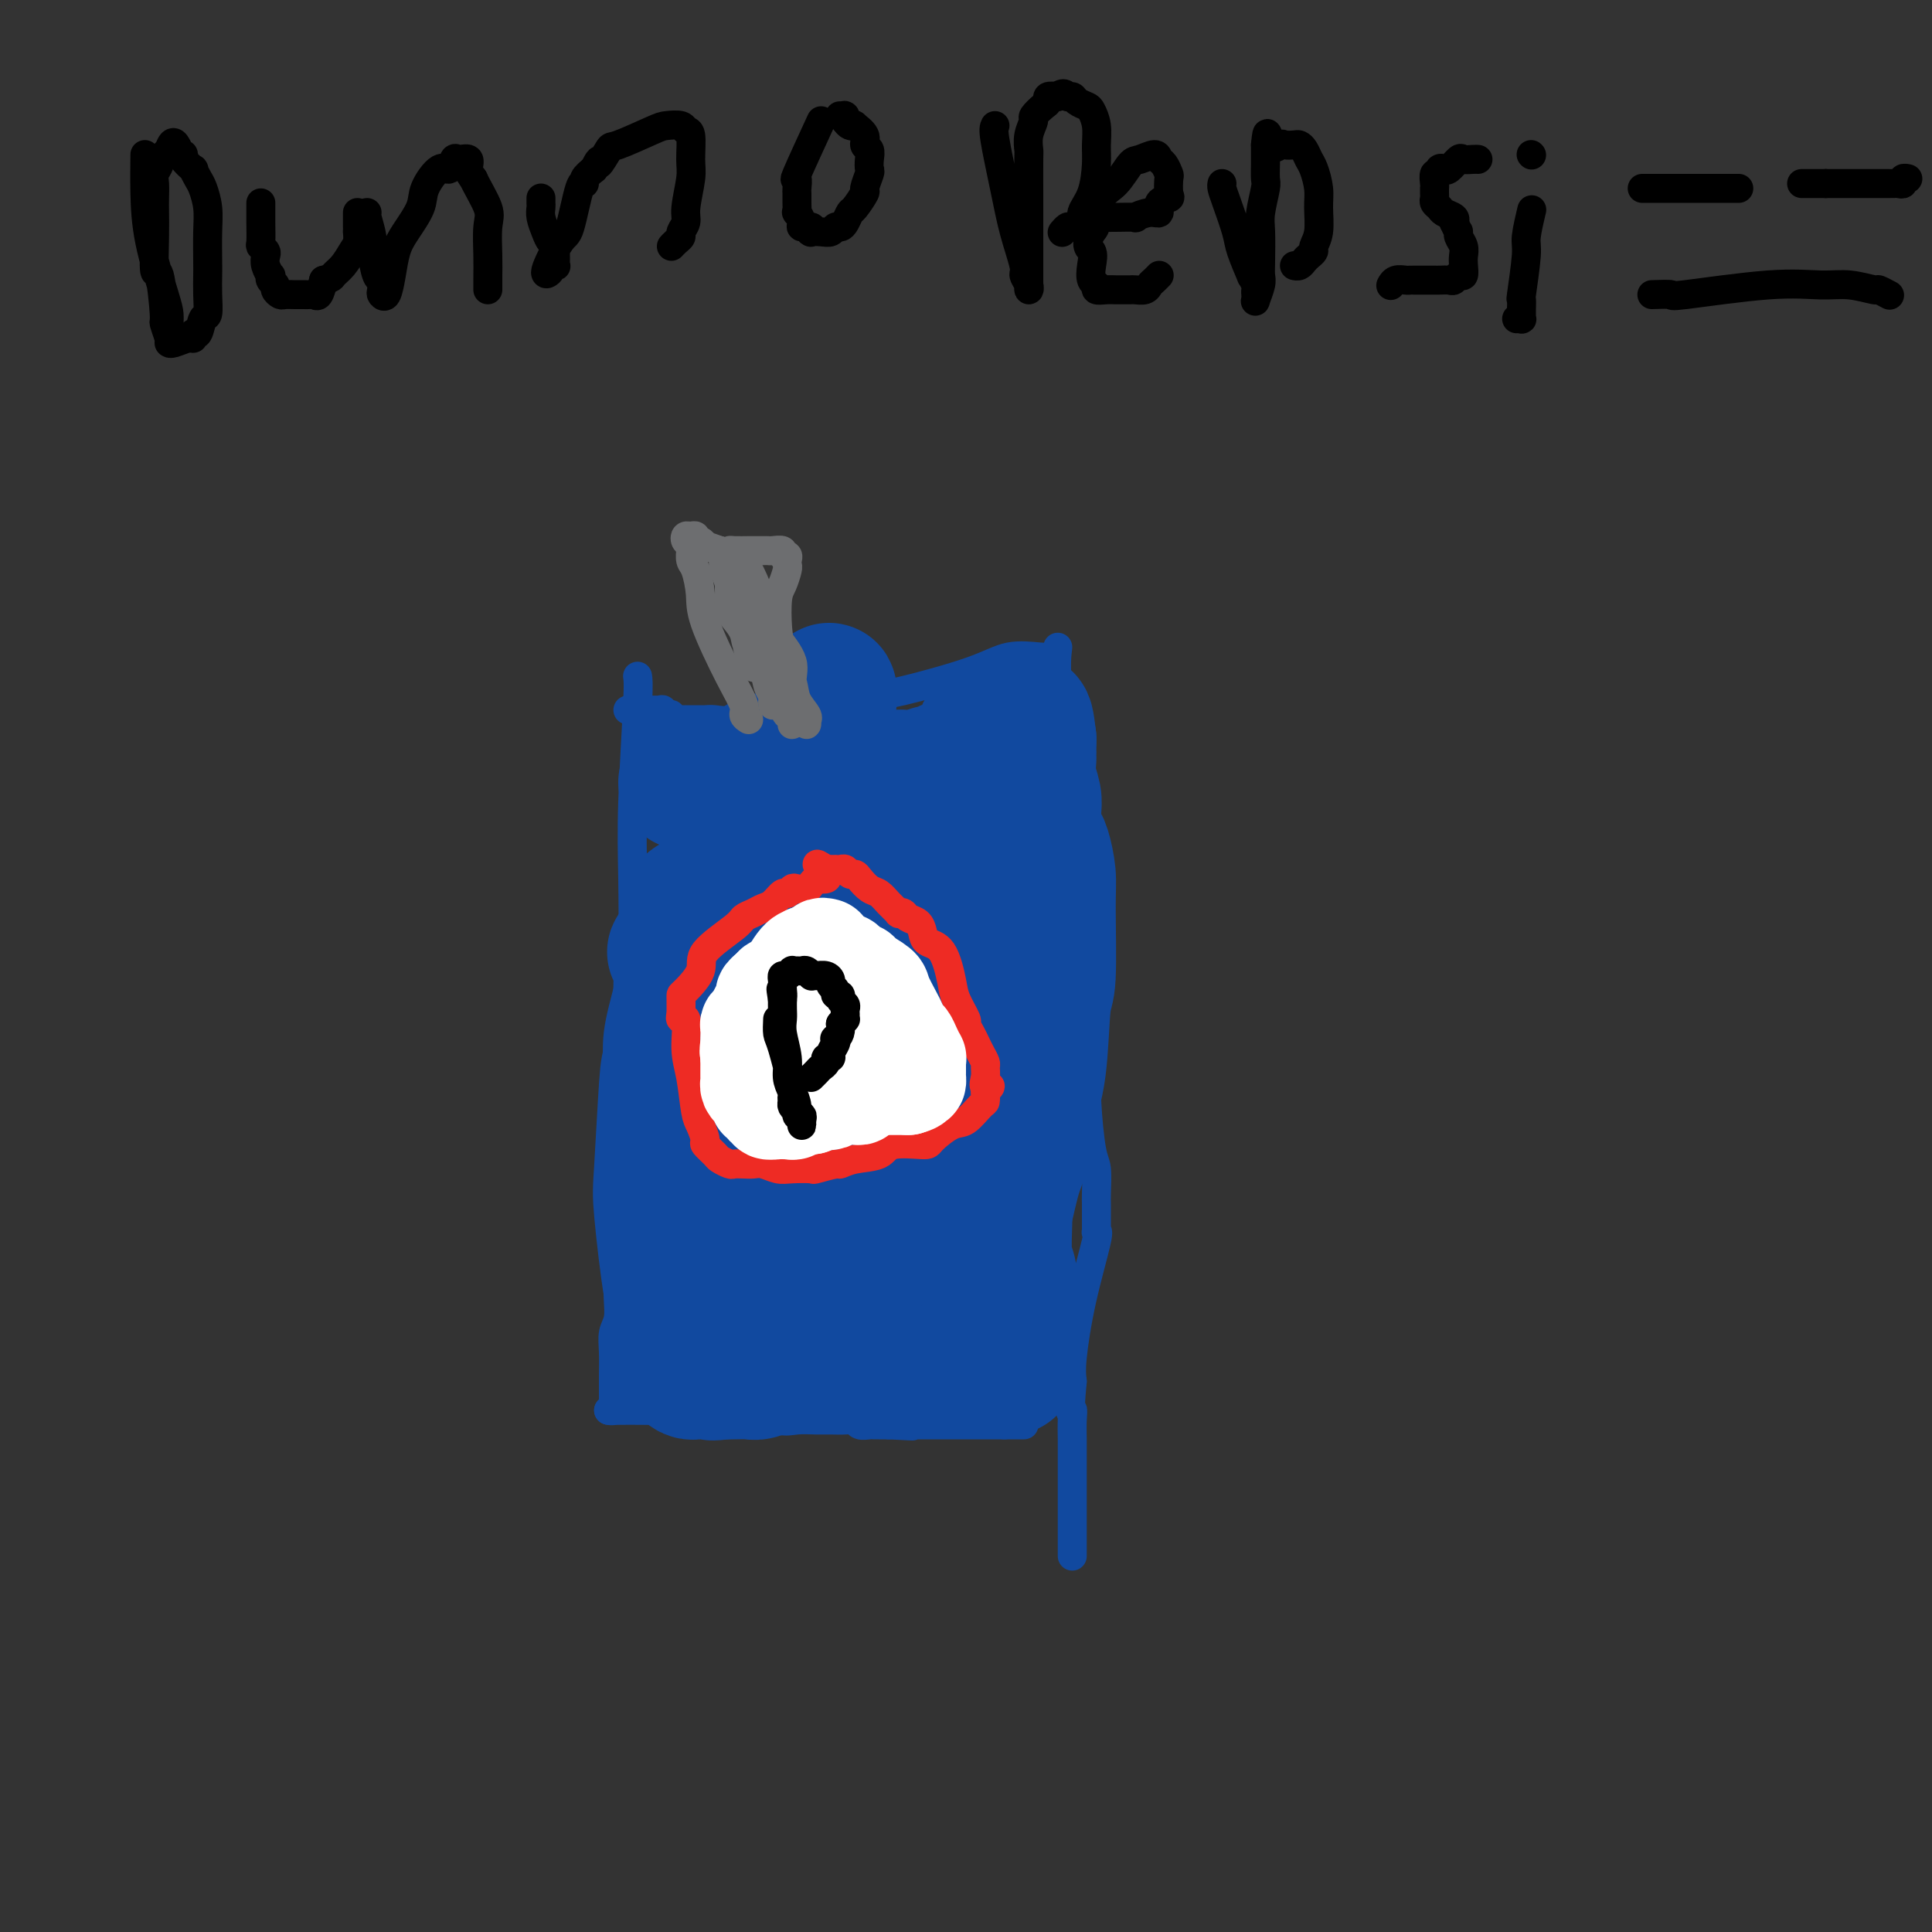 <svg viewBox='0 0 400 400' version='1.1' xmlns='http://www.w3.org/2000/svg' xmlns:xlink='http://www.w3.org/1999/xlink'><rect x="0" y="0" width="400" height="400" fill="#333333" stroke="none"/><g fill='none' stroke='#11499F' stroke-width='6' stroke-linecap='round' stroke-linejoin='round'><path d='M132,140c0.112,0.648 0.224,1.295 0,6c-0.224,4.705 -0.786,13.466 -1,20c-0.214,6.534 -0.082,10.840 0,16c0.082,5.160 0.113,11.174 0,15c-0.113,3.826 -0.370,5.465 -1,8c-0.630,2.535 -1.633,5.965 -2,9c-0.367,3.035 -0.098,5.673 0,9c0.098,3.327 0.026,7.343 0,10c-0.026,2.657 -0.007,3.955 0,6c0.007,2.045 0.002,4.835 0,6c-0.002,1.165 -0.001,0.704 0,1c0.001,0.296 0.000,1.349 0,2c-0.000,0.651 -0.000,0.900 0,1c0.000,0.100 0.000,0.050 0,0'/><path d='M128,249c-0.000,0.720 -0.000,1.441 0,2c0.000,0.559 0.001,0.958 0,3c-0.001,2.042 -0.004,5.729 0,8c0.004,2.271 0.015,3.127 0,4c-0.015,0.873 -0.057,1.763 0,3c0.057,1.237 0.211,2.822 0,4c-0.211,1.178 -0.789,1.951 -1,3c-0.211,1.049 -0.057,2.375 0,4c0.057,1.625 0.015,3.548 0,5c-0.015,1.452 -0.003,2.431 0,3c0.003,0.569 -0.003,0.727 0,1c0.003,0.273 0.015,0.662 0,1c-0.015,0.338 -0.055,0.627 0,1c0.055,0.373 0.207,0.831 0,1c-0.207,0.169 -0.773,0.048 -1,0c-0.227,-0.048 -0.113,-0.024 0,0'/><path d='M126,292c1.158,0.004 2.316,0.009 3,0c0.684,-0.009 0.895,-0.031 4,0c3.105,0.031 9.104,0.113 13,0c3.896,-0.113 5.690,-0.423 8,0c2.310,0.423 5.136,1.578 7,2c1.864,0.422 2.765,0.112 4,0c1.235,-0.112 2.802,-0.026 4,0c1.198,0.026 2.027,-0.007 3,0c0.973,0.007 2.092,0.054 3,0c0.908,-0.054 1.606,-0.211 2,0c0.394,0.211 0.483,0.789 1,1c0.517,0.211 1.462,0.057 2,0c0.538,-0.057 0.669,-0.015 1,0c0.331,0.015 0.862,0.004 1,0c0.138,-0.004 -0.117,-0.001 0,0c0.117,0.001 0.605,0.000 1,0c0.395,-0.000 0.698,-0.000 1,0'/><path d='M184,295c9.152,0.464 3.034,0.124 1,0c-2.034,-0.124 0.018,-0.033 1,0c0.982,0.033 0.896,0.009 1,0c0.104,-0.009 0.399,-0.002 1,0c0.601,0.002 1.508,0.001 2,0c0.492,-0.001 0.570,-0.000 1,0c0.430,0.000 1.212,0.000 2,0c0.788,-0.000 1.581,-0.000 2,0c0.419,0.000 0.465,0.000 1,0c0.535,-0.000 1.559,-0.000 2,0c0.441,0.000 0.299,0.000 1,0c0.701,-0.000 2.243,-0.000 3,0c0.757,0.000 0.728,0.000 1,0c0.272,-0.000 0.846,-0.000 1,0c0.154,0.000 -0.113,0.000 0,0c0.113,-0.000 0.605,-0.000 1,0c0.395,0.000 0.694,0.000 1,0c0.306,-0.000 0.621,-0.000 1,0c0.379,0.000 0.823,0.000 1,0c0.177,-0.000 0.089,-0.000 0,0'/><path d='M208,295c-0.089,0.000 -0.179,0.000 0,0c0.179,0.000 0.625,0.000 1,0c0.375,0.000 0.678,0.000 1,0c0.322,0.000 0.663,0.000 1,0c0.337,0.000 0.668,0.000 1,0'/><path d='M219,134c-0.221,1.784 -0.441,3.568 0,9c0.441,5.432 1.544,14.514 2,21c0.456,6.486 0.266,10.378 1,16c0.734,5.622 2.392,12.973 3,17c0.608,4.027 0.166,4.728 0,7c-0.166,2.272 -0.055,6.114 0,9c0.055,2.886 0.053,4.815 0,7c-0.053,2.185 -0.158,4.627 0,8c0.158,3.373 0.578,7.676 1,10c0.422,2.324 0.845,2.668 1,4c0.155,1.332 0.042,3.652 0,5c-0.042,1.348 -0.011,1.723 0,2c0.011,0.277 0.003,0.456 0,1c-0.003,0.544 -0.002,1.453 0,2c0.002,0.547 0.003,0.733 0,1c-0.003,0.267 -0.010,0.613 0,1c0.010,0.387 0.037,0.813 0,1c-0.037,0.187 -0.140,0.136 0,0c0.140,-0.136 0.522,-0.356 0,2c-0.522,2.356 -1.948,7.288 -3,12c-1.052,4.712 -1.729,9.203 -2,12c-0.271,2.797 -0.135,3.898 0,5'/><path d='M222,286c-0.774,8.101 -0.207,6.353 0,6c0.207,-0.353 0.056,0.689 0,2c-0.056,1.311 -0.015,2.890 0,4c0.015,1.110 0.004,1.750 0,3c-0.004,1.250 -0.001,3.112 0,4c0.001,0.888 0.000,0.804 0,2c-0.000,1.196 -0.000,3.671 0,5c0.000,1.329 0.000,1.512 0,2c-0.000,0.488 -0.000,1.280 0,2c0.000,0.720 0.000,1.368 0,2c-0.000,0.632 -0.000,1.247 0,2c0.000,0.753 0.000,1.644 0,2c-0.000,0.356 -0.000,0.178 0,0'/><path d='M217,136c-0.305,0.060 -0.610,0.121 -2,0c-1.390,-0.121 -3.864,-0.422 -6,0c-2.136,0.422 -3.932,1.567 -8,3c-4.068,1.433 -10.406,3.155 -14,4c-3.594,0.845 -4.442,0.814 -6,1c-1.558,0.186 -3.824,0.587 -5,1c-1.176,0.413 -1.262,0.836 -3,1c-1.738,0.164 -5.126,0.068 -7,0c-1.874,-0.068 -2.232,-0.109 -4,0c-1.768,0.109 -4.946,0.369 -7,1c-2.054,0.631 -2.984,1.633 -4,2c-1.016,0.367 -2.117,0.098 -3,0c-0.883,-0.098 -1.547,-0.026 -2,0c-0.453,0.026 -0.695,0.007 -1,0c-0.305,-0.007 -0.673,-0.002 -1,0c-0.327,0.002 -0.612,0.000 -1,0c-0.388,-0.000 -0.878,0.001 -1,0c-0.122,-0.001 0.126,-0.004 0,0c-0.126,0.004 -0.625,0.015 -1,0c-0.375,-0.015 -0.626,-0.056 -1,0c-0.374,0.056 -0.870,0.207 -1,0c-0.130,-0.207 0.106,-0.774 0,-1c-0.106,-0.226 -0.553,-0.113 -1,0'/><path d='M138,148c-5.629,0.370 -2.200,0.295 -1,0c1.200,-0.295 0.171,-0.811 0,-1c-0.171,-0.189 0.514,-0.051 0,0c-0.514,0.051 -2.229,0.014 -3,0c-0.771,-0.014 -0.598,-0.004 -1,0c-0.402,0.004 -1.377,0.001 -2,0c-0.623,-0.001 -0.892,-0.000 -1,0c-0.108,0.000 -0.054,0.000 0,0'/></g>
<g fill='none' stroke='#11499F' stroke-width='28' stroke-linecap='round' stroke-linejoin='round'><path d='M142,162c0.068,-0.000 0.135,-0.000 1,0c0.865,0.000 2.526,0.001 6,0c3.474,-0.001 8.759,-0.004 12,0c3.241,0.004 4.436,0.015 7,0c2.564,-0.015 6.497,-0.057 9,0c2.503,0.057 3.577,0.212 5,0c1.423,-0.212 3.196,-0.793 4,-1c0.804,-0.207 0.639,-0.041 1,0c0.361,0.041 1.246,-0.044 2,0c0.754,0.044 1.375,0.218 2,0c0.625,-0.218 1.253,-0.829 2,-1c0.747,-0.171 1.615,0.099 2,0c0.385,-0.099 0.289,-0.565 1,-1c0.711,-0.435 2.228,-0.838 3,-1c0.772,-0.162 0.799,-0.081 1,0c0.201,0.081 0.576,0.163 1,0c0.424,-0.163 0.897,-0.569 1,-1c0.103,-0.431 -0.165,-0.885 0,-1c0.165,-0.115 0.761,0.110 1,0c0.239,-0.110 0.119,-0.555 0,-1'/><path d='M203,155c3.475,-1.246 1.663,-0.860 1,-1c-0.663,-0.140 -0.178,-0.805 0,-1c0.178,-0.195 0.048,0.079 0,0c-0.048,-0.079 -0.016,-0.511 0,-1c0.016,-0.489 0.015,-1.034 0,-1c-0.015,0.034 -0.042,0.645 0,1c0.042,0.355 0.155,0.452 0,2c-0.155,1.548 -0.578,4.547 -1,6c-0.422,1.453 -0.842,1.361 -1,3c-0.158,1.639 -0.055,5.009 0,7c0.055,1.991 0.061,2.604 0,5c-0.061,2.396 -0.189,6.576 0,12c0.189,5.424 0.694,12.093 1,16c0.306,3.907 0.411,5.053 1,8c0.589,2.947 1.660,7.695 2,10c0.340,2.305 -0.053,2.167 0,4c0.053,1.833 0.550,5.639 1,8c0.450,2.361 0.852,3.279 1,5c0.148,1.721 0.044,4.244 0,6c-0.044,1.756 -0.026,2.743 0,4c0.026,1.257 0.059,2.784 0,5c-0.059,2.216 -0.212,5.122 0,7c0.212,1.878 0.789,2.730 1,4c0.211,1.270 0.057,2.959 0,4c-0.057,1.041 -0.015,1.434 0,2c0.015,0.566 0.004,1.305 0,2c-0.004,0.695 -0.002,1.348 0,2'/><path d='M209,274c1.083,14.052 0.291,5.682 0,3c-0.291,-2.682 -0.081,0.325 0,2c0.081,1.675 0.032,2.018 0,2c-0.032,-0.018 -0.049,-0.397 0,0c0.049,0.397 0.163,1.571 0,2c-0.163,0.429 -0.603,0.115 -1,0c-0.397,-0.115 -0.749,-0.031 -1,0c-0.251,0.031 -0.399,0.008 -1,0c-0.601,-0.008 -1.653,-0.002 -2,0c-0.347,0.002 0.011,0.000 0,0c-0.011,-0.000 -0.392,0.001 -1,0c-0.608,-0.001 -1.444,-0.003 -2,0c-0.556,0.003 -0.832,0.011 -1,0c-0.168,-0.011 -0.229,-0.041 -1,0c-0.771,0.041 -2.251,0.155 -3,0c-0.749,-0.155 -0.767,-0.577 -1,-1c-0.233,-0.423 -0.681,-0.845 -2,-1c-1.319,-0.155 -3.509,-0.043 -5,0c-1.491,0.043 -2.282,0.015 -3,0c-0.718,-0.015 -1.361,-0.019 -3,0c-1.639,0.019 -4.274,0.062 -6,0c-1.726,-0.062 -2.544,-0.228 -4,0c-1.456,0.228 -3.549,0.849 -5,1c-1.451,0.151 -2.261,-0.170 -3,0c-0.739,0.170 -1.409,0.830 -2,1c-0.591,0.170 -1.103,-0.151 -2,0c-0.897,0.151 -2.179,0.772 -3,1c-0.821,0.228 -1.183,0.061 -2,0c-0.817,-0.061 -2.091,-0.018 -3,0c-0.909,0.018 -1.455,0.009 -2,0'/><path d='M150,284c-3.809,0.464 -2.330,0.124 -2,0c0.330,-0.124 -0.489,-0.032 -1,0c-0.511,0.032 -0.715,0.006 -1,0c-0.285,-0.006 -0.651,0.010 -1,0c-0.349,-0.010 -0.682,-0.044 -1,0c-0.318,0.044 -0.620,0.166 -1,0c-0.380,-0.166 -0.836,-0.621 -1,-1c-0.164,-0.379 -0.035,-0.684 0,-1c0.035,-0.316 -0.022,-0.644 0,-1c0.022,-0.356 0.124,-0.739 0,-2c-0.124,-1.261 -0.475,-3.399 -1,-5c-0.525,-1.601 -1.225,-2.663 -2,-7c-0.775,-4.337 -1.626,-11.948 -2,-16c-0.374,-4.052 -0.272,-4.545 0,-9c0.272,-4.455 0.714,-12.872 1,-17c0.286,-4.128 0.416,-3.969 1,-6c0.584,-2.031 1.620,-6.254 2,-8c0.380,-1.746 0.103,-1.017 0,-2c-0.103,-0.983 -0.031,-3.679 0,-5c0.031,-1.321 0.020,-1.266 0,-2c-0.020,-0.734 -0.050,-2.256 0,-3c0.050,-0.744 0.181,-0.709 0,-1c-0.181,-0.291 -0.673,-0.907 -1,-1c-0.327,-0.093 -0.490,0.336 0,0c0.490,-0.336 1.632,-1.437 2,-2c0.368,-0.563 -0.038,-0.590 0,-1c0.038,-0.410 0.519,-1.205 1,-2'/><path d='M143,192c0.863,-9.306 0.021,-3.071 0,-1c-0.021,2.071 0.778,-0.023 1,-1c0.222,-0.977 -0.132,-0.836 0,-1c0.132,-0.164 0.751,-0.634 1,-1c0.249,-0.366 0.129,-0.630 0,-1c-0.129,-0.370 -0.265,-0.848 0,-1c0.265,-0.152 0.932,0.020 1,0c0.068,-0.020 -0.464,-0.233 0,1c0.464,1.233 1.924,3.914 3,6c1.076,2.086 1.770,3.579 2,8c0.230,4.421 -0.002,11.771 0,16c0.002,4.229 0.239,5.339 1,12c0.761,6.661 2.047,18.875 3,26c0.953,7.125 1.575,9.163 2,12c0.425,2.837 0.654,6.474 1,8c0.346,1.526 0.810,0.942 1,1c0.190,0.058 0.107,0.757 0,1c-0.107,0.243 -0.239,0.031 0,-1c0.239,-1.031 0.850,-2.882 1,-4c0.150,-1.118 -0.159,-1.504 0,-6c0.159,-4.496 0.786,-13.103 1,-17c0.214,-3.897 0.016,-3.086 1,-15c0.984,-11.914 3.149,-36.554 5,-52c1.851,-15.446 3.386,-21.699 4,-25c0.614,-3.301 0.307,-3.651 0,-4'/><path d='M171,153c1.785,-19.127 -0.254,-5.944 -1,-1c-0.746,4.944 -0.199,1.649 0,1c0.199,-0.649 0.049,1.348 0,3c-0.049,1.652 0.002,2.958 0,5c-0.002,2.042 -0.055,4.818 0,8c0.055,3.182 0.220,6.769 0,9c-0.220,2.231 -0.826,3.106 2,10c2.826,6.894 9.083,19.806 13,28c3.917,8.194 5.494,11.669 7,16c1.506,4.331 2.940,9.519 4,12c1.060,2.481 1.746,2.256 2,3c0.254,0.744 0.075,2.456 0,3c-0.075,0.544 -0.044,-0.081 0,0c0.044,0.081 0.103,0.867 0,1c-0.103,0.133 -0.368,-0.388 -1,-3c-0.632,-2.612 -1.629,-7.316 -2,-10c-0.371,-2.684 -0.114,-3.349 0,-6c0.114,-2.651 0.084,-7.289 0,-15c-0.084,-7.711 -0.223,-18.496 0,-26c0.223,-7.504 0.809,-11.726 1,-15c0.191,-3.274 -0.014,-5.600 0,-7c0.014,-1.400 0.247,-1.875 0,-2c-0.247,-0.125 -0.973,0.101 -1,0c-0.027,-0.101 0.647,-0.527 0,0c-0.647,0.527 -2.613,2.008 -4,4c-1.387,1.992 -2.193,4.496 -3,7'/><path d='M188,178c-2.011,4.143 -3.040,10.000 -4,14c-0.960,4.000 -1.851,6.143 -2,8c-0.149,1.857 0.443,3.427 0,8c-0.443,4.573 -1.923,12.150 -3,18c-1.077,5.850 -1.753,9.972 -2,15c-0.247,5.028 -0.066,10.961 0,14c0.066,3.039 0.018,3.185 0,4c-0.018,0.815 -0.005,2.299 0,3c0.005,0.701 0.002,0.617 0,1c-0.002,0.383 -0.001,1.232 0,2c0.001,0.768 0.004,1.455 0,2c-0.004,0.545 -0.013,0.947 0,1c0.013,0.053 0.049,-0.241 0,-1c-0.049,-0.759 -0.183,-1.981 0,-5c0.183,-3.019 0.682,-7.836 1,-11c0.318,-3.164 0.454,-4.674 1,-7c0.546,-2.326 1.502,-5.467 2,-8c0.498,-2.533 0.538,-4.457 1,-6c0.462,-1.543 1.346,-2.704 2,-4c0.654,-1.296 1.079,-2.727 3,-5c1.921,-2.273 5.338,-5.388 7,-7c1.662,-1.612 1.570,-1.720 2,-2c0.430,-0.280 1.383,-0.731 2,-1c0.617,-0.269 0.898,-0.358 1,0c0.102,0.358 0.025,1.161 0,2c-0.025,0.839 0.002,1.714 0,4c-0.002,2.286 -0.031,5.984 0,9c0.031,3.016 0.124,5.350 0,7c-0.124,1.650 -0.464,2.614 0,6c0.464,3.386 1.732,9.193 3,15'/><path d='M202,254c0.796,8.299 1.286,7.548 2,9c0.714,1.452 1.652,5.108 2,7c0.348,1.892 0.107,2.019 0,2c-0.107,-0.019 -0.081,-0.185 0,0c0.081,0.185 0.217,0.721 0,1c-0.217,0.279 -0.788,0.299 -1,0c-0.212,-0.299 -0.065,-0.919 0,-1c0.065,-0.081 0.047,0.377 0,0c-0.047,-0.377 -0.125,-1.589 0,-4c0.125,-2.411 0.452,-6.022 1,-9c0.548,-2.978 1.316,-5.323 2,-8c0.684,-2.677 1.282,-5.684 2,-8c0.718,-2.316 1.555,-3.940 2,-6c0.445,-2.060 0.497,-4.557 1,-7c0.503,-2.443 1.456,-4.833 2,-9c0.544,-4.167 0.679,-10.111 1,-13c0.321,-2.889 0.829,-2.723 1,-6c0.171,-3.277 0.003,-9.995 0,-14c-0.003,-4.005 0.157,-5.295 0,-7c-0.157,-1.705 -0.631,-3.825 -1,-5c-0.369,-1.175 -0.634,-1.405 -1,-2c-0.366,-0.595 -0.834,-1.554 -1,-2c-0.166,-0.446 -0.030,-0.379 0,-1c0.030,-0.621 -0.044,-1.930 0,-3c0.044,-1.070 0.208,-1.901 0,-3c-0.208,-1.099 -0.788,-2.466 -1,-4c-0.212,-1.534 -0.057,-3.234 0,-4c0.057,-0.766 0.015,-0.597 0,-1c-0.015,-0.403 -0.004,-1.378 0,-2c0.004,-0.622 0.001,-0.892 0,-1c-0.001,-0.108 -0.001,-0.054 0,0'/><path d='M213,153c-0.858,-7.608 -1.003,-2.127 -1,0c0.003,2.127 0.155,0.901 0,1c-0.155,0.099 -0.615,1.525 -1,3c-0.385,1.475 -0.695,3.000 -1,5c-0.305,2.000 -0.607,4.476 -1,6c-0.393,1.524 -0.879,2.095 -1,4c-0.121,1.905 0.122,5.142 0,7c-0.122,1.858 -0.608,2.335 -1,4c-0.392,1.665 -0.688,4.517 -1,7c-0.312,2.483 -0.640,4.595 -1,7c-0.360,2.405 -0.753,5.102 -1,10c-0.247,4.898 -0.350,11.998 0,20c0.350,8.002 1.151,16.905 2,23c0.849,6.095 1.744,9.381 2,12c0.256,2.619 -0.128,4.572 0,6c0.128,1.428 0.766,2.331 1,3c0.234,0.669 0.063,1.103 0,1c-0.063,-0.103 -0.018,-0.744 0,-1c0.018,-0.256 0.009,-0.128 0,0'/></g>
<g fill='none' stroke='#6D6E70' stroke-width='6' stroke-linecap='round' stroke-linejoin='round'><path d='M155,149c-0.475,-0.299 -0.950,-0.598 -1,-1c-0.050,-0.402 0.323,-0.906 0,-2c-0.323,-1.094 -1.344,-2.778 -3,-6c-1.656,-3.222 -3.946,-7.981 -5,-11c-1.054,-3.019 -0.871,-4.297 -1,-6c-0.129,-1.703 -0.569,-3.833 -1,-5c-0.431,-1.167 -0.851,-1.373 -1,-2c-0.149,-0.627 -0.027,-1.674 0,-2c0.027,-0.326 -0.043,0.071 0,0c0.043,-0.071 0.197,-0.608 0,-1c-0.197,-0.392 -0.747,-0.637 -1,-1c-0.253,-0.363 -0.209,-0.845 0,-1c0.209,-0.155 0.582,0.015 1,0c0.418,-0.015 0.880,-0.215 1,0c0.120,0.215 -0.103,0.845 0,1c0.103,0.155 0.533,-0.165 1,0c0.467,0.165 0.972,0.814 1,1c0.028,0.186 -0.421,-0.090 0,0c0.421,0.090 1.710,0.545 3,1'/><path d='M149,114c1.522,0.464 1.826,0.124 2,0c0.174,-0.124 0.218,-0.033 1,0c0.782,0.033 2.302,0.009 3,0c0.698,-0.009 0.573,-0.004 1,0c0.427,0.004 1.406,0.005 2,0c0.594,-0.005 0.804,-0.016 1,0c0.196,0.016 0.378,0.060 1,0c0.622,-0.060 1.683,-0.223 2,0c0.317,0.223 -0.110,0.831 0,1c0.110,0.169 0.759,-0.103 1,0c0.241,0.103 0.075,0.580 0,1c-0.075,0.420 -0.059,0.783 0,1c0.059,0.217 0.161,0.289 0,1c-0.161,0.711 -0.586,2.063 -1,3c-0.414,0.937 -0.817,1.461 -1,3c-0.183,1.539 -0.147,4.093 0,6c0.147,1.907 0.403,3.166 1,5c0.597,1.834 1.533,4.241 2,6c0.467,1.759 0.465,2.868 1,4c0.535,1.132 1.606,2.287 2,3c0.394,0.713 0.111,0.985 0,1c-0.111,0.015 -0.051,-0.227 0,0c0.051,0.227 0.094,0.923 0,1c-0.094,0.077 -0.324,-0.464 -1,-2c-0.676,-1.536 -1.797,-4.067 -2,-6c-0.203,-1.933 0.514,-3.266 0,-5c-0.514,-1.734 -2.257,-3.867 -4,-6'/><path d='M160,131c-1.454,-3.433 -1.590,-3.516 -2,-4c-0.410,-0.484 -1.094,-1.371 -2,-3c-0.906,-1.629 -2.034,-4.002 -3,-5c-0.966,-0.998 -1.770,-0.620 -2,-1c-0.230,-0.380 0.114,-1.517 0,-2c-0.114,-0.483 -0.685,-0.311 -1,0c-0.315,0.311 -0.375,0.761 0,2c0.375,1.239 1.185,3.266 2,5c0.815,1.734 1.634,3.175 2,5c0.366,1.825 0.280,4.033 1,6c0.720,1.967 2.245,3.694 3,5c0.755,1.306 0.738,2.192 1,3c0.262,0.808 0.801,1.536 1,2c0.199,0.464 0.056,0.662 0,1c-0.056,0.338 -0.027,0.817 0,1c0.027,0.183 0.052,0.071 0,-1c-0.052,-1.071 -0.179,-3.101 0,-5c0.179,-1.899 0.665,-3.666 0,-6c-0.665,-2.334 -2.482,-5.236 -3,-7c-0.518,-1.764 0.263,-2.392 0,-4c-0.263,-1.608 -1.571,-4.196 -2,-5c-0.429,-0.804 0.019,0.176 0,0c-0.019,-0.176 -0.505,-1.509 0,0c0.505,1.509 2.001,5.860 3,9c0.999,3.140 1.499,5.070 2,7'/><path d='M160,134c1.182,4.796 1.638,8.787 2,11c0.362,2.213 0.632,2.650 1,3c0.368,0.350 0.835,0.613 1,1c0.165,0.387 0.029,0.896 0,1c-0.029,0.104 0.048,-0.198 0,-1c-0.048,-0.802 -0.221,-2.104 -1,-3c-0.779,-0.896 -2.163,-1.385 -3,-3c-0.837,-1.615 -1.128,-4.357 -2,-6c-0.872,-1.643 -2.325,-2.188 -3,-3c-0.675,-0.812 -0.573,-1.890 -1,-3c-0.427,-1.110 -1.382,-2.252 -2,-3c-0.618,-0.748 -0.898,-1.100 -1,-2c-0.102,-0.900 -0.024,-2.346 0,-3c0.024,-0.654 -0.005,-0.516 0,-1c0.005,-0.484 0.043,-1.588 0,-2c-0.043,-0.412 -0.166,-0.130 0,0c0.166,0.130 0.623,0.110 1,1c0.377,0.890 0.675,2.691 1,4c0.325,1.309 0.678,2.126 1,4c0.322,1.874 0.612,4.803 1,6c0.388,1.197 0.873,0.661 1,1c0.127,0.339 -0.106,1.554 0,2c0.106,0.446 0.550,0.122 1,0c0.450,-0.122 0.905,-0.044 1,0c0.095,0.044 -0.170,0.053 0,-1c0.170,-1.053 0.777,-3.168 1,-4c0.223,-0.832 0.064,-0.381 0,-1c-0.064,-0.619 -0.032,-2.310 0,-4'/><path d='M159,128c0.464,-1.774 0.125,-1.208 0,-1c-0.125,0.208 -0.036,0.060 0,0c0.036,-0.060 0.018,-0.030 0,0'/></g>
<g fill='none' stroke='#EE2B24' stroke-width='6' stroke-linecap='round' stroke-linejoin='round'><path d='M170,182c-0.325,-0.084 -0.650,-0.167 -1,0c-0.350,0.167 -0.724,0.585 -1,1c-0.276,0.415 -0.454,0.827 -1,1c-0.546,0.173 -1.459,0.106 -2,0c-0.541,-0.106 -0.711,-0.250 -1,0c-0.289,0.250 -0.696,0.893 -1,1c-0.304,0.107 -0.505,-0.322 -1,0c-0.495,0.322 -1.283,1.396 -2,2c-0.717,0.604 -1.363,0.738 -2,1c-0.637,0.262 -1.264,0.652 -2,1c-0.736,0.348 -1.581,0.654 -2,1c-0.419,0.346 -0.414,0.733 -2,2c-1.586,1.267 -4.765,3.413 -6,5c-1.235,1.587 -0.527,2.616 -1,4c-0.473,1.384 -2.127,3.124 -3,4c-0.873,0.876 -0.966,0.890 -1,1c-0.034,0.110 -0.010,0.317 0,1c0.010,0.683 0.005,1.841 0,3'/><path d='M141,210c-0.534,1.943 0.630,0.301 1,1c0.370,0.699 -0.054,3.739 0,6c0.054,2.261 0.587,3.742 1,6c0.413,2.258 0.706,5.291 1,7c0.294,1.709 0.588,2.093 1,3c0.412,0.907 0.940,2.338 1,3c0.060,0.662 -0.350,0.556 0,1c0.350,0.444 1.459,1.439 2,2c0.541,0.561 0.515,0.686 1,1c0.485,0.314 1.480,0.815 2,1c0.520,0.185 0.565,0.053 1,0c0.435,-0.053 1.258,-0.028 2,0c0.742,0.028 1.401,0.060 2,0c0.599,-0.060 1.137,-0.211 2,0c0.863,0.211 2.050,0.785 3,1c0.950,0.215 1.664,0.073 3,0c1.336,-0.073 3.293,-0.075 4,0c0.707,0.075 0.165,0.229 1,0c0.835,-0.229 3.049,-0.839 4,-1c0.951,-0.161 0.641,0.129 1,0c0.359,-0.129 1.389,-0.676 3,-1c1.611,-0.324 3.803,-0.423 5,-1c1.197,-0.577 1.397,-1.630 3,-2c1.603,-0.370 4.608,-0.057 6,0c1.392,0.057 1.172,-0.141 2,-1c0.828,-0.859 2.705,-2.379 4,-3c1.295,-0.621 2.007,-0.342 3,-1c0.993,-0.658 2.267,-2.254 3,-3c0.733,-0.746 0.924,-0.642 1,-1c0.076,-0.358 0.038,-1.179 0,-2'/><path d='M204,226c2.010,-1.837 0.536,-0.929 0,-1c-0.536,-0.071 -0.133,-1.121 0,-2c0.133,-0.879 -0.006,-1.586 0,-2c0.006,-0.414 0.155,-0.535 0,-1c-0.155,-0.465 -0.614,-1.274 -1,-2c-0.386,-0.726 -0.699,-1.370 -1,-2c-0.301,-0.630 -0.591,-1.246 -1,-2c-0.409,-0.754 -0.937,-1.645 -1,-2c-0.063,-0.355 0.341,-0.174 0,-1c-0.341,-0.826 -1.425,-2.658 -2,-4c-0.575,-1.342 -0.639,-2.195 -1,-4c-0.361,-1.805 -1.018,-4.563 -2,-6c-0.982,-1.437 -2.290,-1.551 -3,-2c-0.710,-0.449 -0.821,-1.231 -1,-2c-0.179,-0.769 -0.425,-1.525 -1,-2c-0.575,-0.475 -1.481,-0.669 -2,-1c-0.519,-0.331 -0.653,-0.800 -1,-1c-0.347,-0.200 -0.908,-0.133 -1,0c-0.092,0.133 0.284,0.330 0,0c-0.284,-0.330 -1.228,-1.189 -2,-2c-0.772,-0.811 -1.373,-1.575 -2,-2c-0.627,-0.425 -1.281,-0.510 -2,-1c-0.719,-0.490 -1.502,-1.385 -2,-2c-0.498,-0.615 -0.712,-0.949 -1,-1c-0.288,-0.051 -0.651,0.183 -1,0c-0.349,-0.183 -0.685,-0.781 -1,-1c-0.315,-0.219 -0.609,-0.059 -1,0c-0.391,0.059 -0.878,0.016 -1,0c-0.122,-0.016 0.121,-0.004 0,0c-0.121,0.004 -0.606,0.001 -1,0c-0.394,-0.001 -0.697,-0.001 -1,0'/><path d='M171,180c-3.668,-2.464 -0.839,-0.124 0,1c0.839,1.124 -0.313,1.033 -1,1c-0.687,-0.033 -0.911,-0.010 -1,0c-0.089,0.010 -0.045,0.005 0,0'/></g>
<g fill='none' stroke='#FFFFFF' stroke-width='20' stroke-linecap='round' stroke-linejoin='round'><path d='M171,196c-0.446,-0.117 -0.893,-0.234 -1,0c-0.107,0.234 0.125,0.818 0,1c-0.125,0.182 -0.606,-0.039 -1,0c-0.394,0.039 -0.702,0.339 -1,1c-0.298,0.661 -0.587,1.684 -1,2c-0.413,0.316 -0.951,-0.074 -1,0c-0.049,0.074 0.390,0.612 0,1c-0.390,0.388 -1.610,0.626 -2,1c-0.390,0.374 0.049,0.884 0,1c-0.049,0.116 -0.587,-0.161 -1,0c-0.413,0.161 -0.702,0.761 -1,1c-0.298,0.239 -0.606,0.115 -1,0c-0.394,-0.115 -0.875,-0.223 -1,0c-0.125,0.223 0.107,0.778 0,1c-0.107,0.222 -0.554,0.111 -1,0'/><path d='M159,205c-1.809,1.506 -0.331,0.771 0,1c0.331,0.229 -0.486,1.422 -1,2c-0.514,0.578 -0.726,0.541 -1,1c-0.274,0.459 -0.609,1.415 -1,2c-0.391,0.585 -0.837,0.801 -1,1c-0.163,0.199 -0.044,0.382 0,1c0.044,0.618 0.012,1.672 0,2c-0.012,0.328 -0.004,-0.070 0,0c0.004,0.070 0.004,0.607 0,1c-0.004,0.393 -0.012,0.640 0,1c0.012,0.360 0.045,0.832 0,1c-0.045,0.168 -0.167,0.031 0,0c0.167,-0.031 0.623,0.044 1,0c0.377,-0.044 0.675,-0.207 1,0c0.325,0.207 0.679,0.786 1,1c0.321,0.214 0.611,0.065 1,0c0.389,-0.065 0.878,-0.047 1,0c0.122,0.047 -0.122,0.121 0,0c0.122,-0.121 0.610,-0.439 1,0c0.390,0.439 0.680,1.633 1,2c0.320,0.367 0.668,-0.094 1,0c0.332,0.094 0.649,0.742 1,1c0.351,0.258 0.737,0.125 1,0c0.263,-0.125 0.402,-0.241 1,0c0.598,0.241 1.655,0.838 2,1c0.345,0.162 -0.023,-0.110 0,0c0.023,0.110 0.435,0.603 1,1c0.565,0.397 1.282,0.699 2,1'/><path d='M171,225c2.654,1.249 1.289,0.871 1,1c-0.289,0.129 0.500,0.767 1,1c0.500,0.233 0.712,0.063 1,0c0.288,-0.063 0.651,-0.020 1,0c0.349,0.020 0.685,0.016 1,0c0.315,-0.016 0.609,-0.045 1,0c0.391,0.045 0.878,0.166 1,0c0.122,-0.166 -0.121,-0.617 0,-1c0.121,-0.383 0.607,-0.698 1,-1c0.393,-0.302 0.694,-0.592 1,-1c0.306,-0.408 0.616,-0.934 1,-1c0.384,-0.066 0.843,0.329 1,0c0.157,-0.329 0.014,-1.383 0,-2c-0.014,-0.617 0.101,-0.798 0,-1c-0.101,-0.202 -0.419,-0.425 0,-1c0.419,-0.575 1.576,-1.503 2,-2c0.424,-0.497 0.114,-0.562 0,-1c-0.114,-0.438 -0.033,-1.247 0,-2c0.033,-0.753 0.019,-1.448 0,-2c-0.019,-0.552 -0.042,-0.960 0,-1c0.042,-0.040 0.149,0.287 0,0c-0.149,-0.287 -0.555,-1.189 -1,-2c-0.445,-0.811 -0.931,-1.531 -1,-2c-0.069,-0.469 0.277,-0.686 0,-1c-0.277,-0.314 -1.177,-0.725 -2,-1c-0.823,-0.275 -1.568,-0.413 -2,-1c-0.432,-0.587 -0.552,-1.621 -1,-2c-0.448,-0.379 -1.223,-0.102 -2,0c-0.777,0.102 -1.555,0.027 -2,0c-0.445,-0.027 -0.556,-0.008 -1,0c-0.444,0.008 -1.222,0.004 -2,0'/><path d='M170,202c-1.522,-0.022 -1.826,-0.077 -2,0c-0.174,0.077 -0.218,0.284 -1,1c-0.782,0.716 -2.300,1.940 -3,3c-0.700,1.060 -0.580,1.958 -1,3c-0.420,1.042 -1.381,2.230 -2,3c-0.619,0.770 -0.898,1.123 -1,2c-0.102,0.877 -0.027,2.277 0,3c0.027,0.723 0.007,0.770 0,1c-0.007,0.230 -0.002,0.644 0,1c0.002,0.356 0.001,0.655 0,1c-0.001,0.345 -0.000,0.736 0,1c0.000,0.264 0.000,0.399 0,1c-0.000,0.601 -0.000,1.666 0,2c0.000,0.334 0.000,-0.064 0,0c-0.000,0.064 -0.000,0.591 0,1c0.000,0.409 0.000,0.701 0,1c-0.000,0.299 -0.001,0.606 0,1c0.001,0.394 0.003,0.876 0,1c-0.003,0.124 -0.012,-0.110 0,0c0.012,0.110 0.044,0.566 0,1c-0.044,0.434 -0.165,0.848 0,1c0.165,0.152 0.616,0.042 1,0c0.384,-0.042 0.702,-0.015 1,0c0.298,0.015 0.577,0.018 1,0c0.423,-0.018 0.990,-0.056 1,0c0.010,0.056 -0.536,0.207 0,0c0.536,-0.207 2.153,-0.774 3,-1c0.847,-0.226 0.923,-0.113 1,0'/><path d='M168,229c1.356,-0.377 0.744,-0.818 1,-1c0.256,-0.182 1.378,-0.105 2,0c0.622,0.105 0.744,0.238 1,0c0.256,-0.238 0.647,-0.849 1,-1c0.353,-0.151 0.668,0.157 1,0c0.332,-0.157 0.680,-0.778 1,-1c0.320,-0.222 0.610,-0.045 1,0c0.390,0.045 0.878,-0.040 1,0c0.122,0.040 -0.122,0.207 0,0c0.122,-0.207 0.611,-0.788 1,-1c0.389,-0.212 0.678,-0.057 1,0c0.322,0.057 0.678,0.015 1,0c0.322,-0.015 0.611,-0.004 1,0c0.389,0.004 0.877,0.001 1,0c0.123,-0.001 -0.121,-0.000 0,0c0.121,0.000 0.606,0.000 1,0c0.394,-0.000 0.697,-0.000 1,0c0.303,0.000 0.606,0.000 1,0c0.394,-0.000 0.879,-0.000 1,0c0.121,0.000 -0.121,0.000 0,0c0.121,-0.000 0.606,-0.000 1,0c0.394,0.000 0.697,0.000 1,0'/><path d='M188,225c3.050,-0.842 0.674,-0.946 0,-1c-0.674,-0.054 0.355,-0.060 1,0c0.645,0.060 0.905,0.184 1,0c0.095,-0.184 0.026,-0.675 0,-1c-0.026,-0.325 -0.010,-0.485 0,-1c0.010,-0.515 0.014,-1.385 0,-2c-0.014,-0.615 -0.045,-0.976 0,-1c0.045,-0.024 0.166,0.288 0,0c-0.166,-0.288 -0.621,-1.177 -1,-2c-0.379,-0.823 -0.683,-1.579 -1,-2c-0.317,-0.421 -0.646,-0.507 -1,-1c-0.354,-0.493 -0.732,-1.392 -1,-2c-0.268,-0.608 -0.425,-0.923 -1,-2c-0.575,-1.077 -1.569,-2.915 -2,-4c-0.431,-1.085 -0.301,-1.418 -1,-2c-0.699,-0.582 -2.229,-1.414 -3,-2c-0.771,-0.586 -0.784,-0.927 -1,-1c-0.216,-0.073 -0.635,0.120 -1,0c-0.365,-0.120 -0.675,-0.554 -1,-1c-0.325,-0.446 -0.665,-0.904 -1,-1c-0.335,-0.096 -0.666,0.170 -1,0c-0.334,-0.170 -0.669,-0.778 -1,-1c-0.331,-0.222 -0.656,-0.060 -1,0c-0.344,0.060 -0.708,0.016 -1,0c-0.292,-0.016 -0.512,-0.005 -1,0c-0.488,0.005 -1.244,0.002 -2,0'/><path d='M168,198c-2.240,-1.182 -0.341,-0.137 0,0c0.341,0.137 -0.878,-0.633 -2,0c-1.122,0.633 -2.149,2.669 -3,4c-0.851,1.331 -1.528,1.957 -2,3c-0.472,1.043 -0.739,2.503 -1,4c-0.261,1.497 -0.515,3.031 -1,4c-0.485,0.969 -1.202,1.373 -2,2c-0.798,0.627 -1.678,1.476 -2,2c-0.322,0.524 -0.086,0.721 0,1c0.086,0.279 0.023,0.639 0,1c-0.023,0.361 -0.006,0.723 0,1c0.006,0.277 0.001,0.470 0,1c-0.001,0.530 0.002,1.399 0,2c-0.002,0.601 -0.011,0.934 0,1c0.011,0.066 0.040,-0.136 0,0c-0.040,0.136 -0.150,0.610 0,1c0.150,0.390 0.561,0.697 1,1c0.439,0.303 0.906,0.602 1,1c0.094,0.398 -0.186,0.895 0,1c0.186,0.105 0.839,-0.182 1,0c0.161,0.182 -0.168,0.833 0,1c0.168,0.167 0.833,-0.152 1,0c0.167,0.152 -0.163,0.773 0,1c0.163,0.227 0.820,0.061 1,0c0.180,-0.061 -0.117,-0.016 0,0c0.117,0.016 0.647,0.004 1,0c0.353,-0.004 0.529,-0.001 1,0c0.471,0.001 1.235,0.001 2,0'/><path d='M164,230c1.121,0.447 -0.075,-0.437 0,-1c0.075,-0.563 1.421,-0.807 2,-1c0.579,-0.193 0.393,-0.335 1,-1c0.607,-0.665 2.009,-1.854 3,-3c0.991,-1.146 1.572,-2.248 2,-3c0.428,-0.752 0.702,-1.155 1,-2c0.298,-0.845 0.619,-2.131 1,-3c0.381,-0.869 0.820,-1.321 1,-2c0.180,-0.679 0.101,-1.586 0,-2c-0.101,-0.414 -0.222,-0.334 0,-1c0.222,-0.666 0.789,-2.077 1,-3c0.211,-0.923 0.067,-1.356 0,-2c-0.067,-0.644 -0.058,-1.497 0,-2c0.058,-0.503 0.164,-0.656 0,-1c-0.164,-0.344 -0.597,-0.878 -1,-1c-0.403,-0.122 -0.776,0.167 -1,0c-0.224,-0.167 -0.297,-0.791 -1,-1c-0.703,-0.209 -2.034,-0.005 -3,0c-0.966,0.005 -1.565,-0.191 -2,0c-0.435,0.191 -0.705,0.769 -1,1c-0.295,0.231 -0.615,0.113 -1,0c-0.385,-0.113 -0.834,-0.223 -1,0c-0.166,0.223 -0.047,0.778 0,1c0.047,0.222 0.024,0.111 0,0'/></g>
<g fill='none' stroke='#000000' stroke-width='6' stroke-linecap='round' stroke-linejoin='round'><path d='M161,211c-0.052,1.156 -0.105,2.313 0,3c0.105,0.687 0.367,0.905 1,3c0.633,2.095 1.636,6.067 2,8c0.364,1.933 0.087,1.827 0,2c-0.087,0.173 0.015,0.623 0,1c-0.015,0.377 -0.148,0.680 0,1c0.148,0.320 0.575,0.657 1,1c0.425,0.343 0.847,0.690 1,1c0.153,0.310 0.037,0.582 0,1c-0.037,0.418 0.005,0.983 0,1c-0.005,0.017 -0.057,-0.512 0,-1c0.057,-0.488 0.221,-0.934 0,-1c-0.221,-0.066 -0.829,0.248 -1,0c-0.171,-0.248 0.094,-1.060 0,-2c-0.094,-0.940 -0.547,-2.009 -1,-3c-0.453,-0.991 -0.906,-1.904 -1,-3c-0.094,-1.096 0.171,-2.377 0,-4c-0.171,-1.623 -0.778,-3.590 -1,-5c-0.222,-1.410 -0.060,-2.264 0,-3c0.060,-0.736 0.017,-1.353 0,-2c-0.017,-0.647 -0.009,-1.323 0,-2'/><path d='M162,207c-0.619,-3.892 -0.167,-1.621 0,-1c0.167,0.621 0.047,-0.407 0,-1c-0.047,-0.593 -0.023,-0.751 0,-1c0.023,-0.249 0.044,-0.588 0,-1c-0.044,-0.412 -0.152,-0.895 0,-1c0.152,-0.105 0.566,0.168 1,0c0.434,-0.168 0.890,-0.778 1,-1c0.110,-0.222 -0.124,-0.056 0,0c0.124,0.056 0.607,0.001 1,0c0.393,-0.001 0.696,0.053 1,0c0.304,-0.053 0.610,-0.211 1,0c0.390,0.211 0.865,0.792 1,1c0.135,0.208 -0.070,0.045 0,0c0.070,-0.045 0.415,0.029 1,0c0.585,-0.029 1.409,-0.162 2,0c0.591,0.162 0.947,0.617 1,1c0.053,0.383 -0.197,0.694 0,1c0.197,0.306 0.841,0.607 1,1c0.159,0.393 -0.168,0.879 0,1c0.168,0.121 0.830,-0.123 1,0c0.170,0.123 -0.151,0.611 0,1c0.151,0.389 0.773,0.678 1,1c0.227,0.322 0.058,0.677 0,1c-0.058,0.323 -0.005,0.612 0,1c0.005,0.388 -0.037,0.874 0,1c0.037,0.126 0.153,-0.107 0,0c-0.153,0.107 -0.577,0.553 -1,1'/><path d='M174,212c0.242,2.235 -0.652,2.823 -1,3c-0.348,0.177 -0.150,-0.059 0,0c0.150,0.059 0.251,0.411 0,1c-0.251,0.589 -0.855,1.415 -1,2c-0.145,0.585 0.169,0.930 0,1c-0.169,0.070 -0.819,-0.135 -1,0c-0.181,0.135 0.109,0.611 0,1c-0.109,0.389 -0.618,0.693 -1,1c-0.382,0.307 -0.639,0.618 -1,1c-0.361,0.382 -0.828,0.833 -1,1c-0.172,0.167 -0.049,0.048 0,0c0.049,-0.048 0.025,-0.024 0,0'/><path d='M30,32c-0.030,2.554 -0.061,5.108 0,8c0.061,2.892 0.212,6.123 1,10c0.788,3.877 2.211,8.401 3,11c0.789,2.599 0.943,3.274 1,4c0.057,0.726 0.016,1.504 0,2c-0.016,0.496 -0.008,0.710 0,1c0.008,0.290 0.017,0.657 0,1c-0.017,0.343 -0.060,0.664 0,1c0.060,0.336 0.223,0.688 0,0c-0.223,-0.688 -0.830,-2.417 -1,-3c-0.170,-0.583 0.098,-0.022 0,-2c-0.098,-1.978 -0.562,-6.497 -1,-8c-0.438,-1.503 -0.849,0.008 -1,-1c-0.151,-1.008 -0.042,-4.535 0,-7c0.042,-2.465 0.015,-3.869 0,-5c-0.015,-1.131 -0.019,-1.991 0,-3c0.019,-1.009 0.060,-2.168 0,-3c-0.060,-0.832 -0.223,-1.337 0,-2c0.223,-0.663 0.830,-1.484 1,-2c0.170,-0.516 -0.099,-0.726 0,-1c0.099,-0.274 0.565,-0.612 1,-1c0.435,-0.388 0.839,-0.825 1,-1c0.161,-0.175 0.081,-0.087 0,0'/><path d='M35,31c0.847,-2.838 1.466,-0.934 2,0c0.534,0.934 0.983,0.898 1,1c0.017,0.102 -0.399,0.343 0,1c0.399,0.657 1.613,1.728 2,2c0.387,0.272 -0.054,-0.257 0,0c0.054,0.257 0.603,1.301 1,2c0.397,0.699 0.642,1.053 1,2c0.358,0.947 0.828,2.485 1,4c0.172,1.515 0.047,3.005 0,5c-0.047,1.995 -0.016,4.493 0,6c0.016,1.507 0.016,2.023 0,3c-0.016,0.977 -0.046,2.415 0,4c0.046,1.585 0.170,3.319 0,4c-0.170,0.681 -0.635,0.311 -1,1c-0.365,0.689 -0.630,2.437 -1,3c-0.370,0.563 -0.845,-0.059 -1,0c-0.155,0.059 0.011,0.800 0,1c-0.011,0.200 -0.199,-0.142 -1,0c-0.801,0.142 -2.216,0.769 -3,1c-0.784,0.231 -0.938,0.066 -1,0c-0.062,-0.066 -0.031,-0.033 0,0'/><path d='M54,42c0.002,0.198 0.004,0.396 0,1c-0.004,0.604 -0.015,1.614 0,3c0.015,1.386 0.056,3.147 0,4c-0.056,0.853 -0.207,0.797 0,1c0.207,0.203 0.774,0.667 1,1c0.226,0.333 0.112,0.537 0,1c-0.112,0.463 -0.222,1.185 0,2c0.222,0.815 0.777,1.724 1,2c0.223,0.276 0.116,-0.080 0,0c-0.116,0.080 -0.239,0.596 0,1c0.239,0.404 0.841,0.697 1,1c0.159,0.303 -0.125,0.617 0,1c0.125,0.383 0.660,0.835 1,1c0.340,0.165 0.486,0.044 1,0c0.514,-0.044 1.394,-0.012 2,0c0.606,0.012 0.936,0.003 1,0c0.064,-0.003 -0.137,0.002 0,0c0.137,-0.002 0.614,-0.009 1,0c0.386,0.009 0.681,0.033 1,0c0.319,-0.033 0.663,-0.124 1,0c0.337,0.124 0.668,0.464 1,0c0.332,-0.464 0.666,-1.732 1,-3'/><path d='M67,58c1.907,-0.457 1.674,-0.599 2,-1c0.326,-0.401 1.212,-1.059 2,-2c0.788,-0.941 1.479,-2.164 2,-3c0.521,-0.836 0.872,-1.285 1,-2c0.128,-0.715 0.034,-1.697 0,-2c-0.034,-0.303 -0.009,0.073 0,0c0.009,-0.073 0.002,-0.594 0,-1c-0.002,-0.406 -0.001,-0.697 0,-1c0.001,-0.303 0.000,-0.617 0,-1c-0.000,-0.383 -0.000,-0.834 0,-1c0.000,-0.166 0.000,-0.047 0,0c-0.000,0.047 -0.000,0.024 0,0'/><path d='M76,44c-0.119,0.021 -0.238,0.042 0,1c0.238,0.958 0.835,2.852 1,4c0.165,1.148 -0.100,1.550 0,3c0.100,1.450 0.566,3.946 1,5c0.434,1.054 0.837,0.664 1,1c0.163,0.336 0.085,1.398 0,2c-0.085,0.602 -0.176,0.743 0,1c0.176,0.257 0.618,0.631 1,0c0.382,-0.631 0.702,-2.267 1,-4c0.298,-1.733 0.573,-3.562 1,-5c0.427,-1.438 1.007,-2.485 2,-4c0.993,-1.515 2.399,-3.500 3,-5c0.601,-1.500 0.397,-2.517 1,-4c0.603,-1.483 2.012,-3.432 3,-4c0.988,-0.568 1.556,0.246 2,0c0.444,-0.246 0.762,-1.552 1,-2c0.238,-0.448 0.394,-0.038 1,0c0.606,0.038 1.663,-0.298 2,0c0.337,0.298 -0.047,1.228 0,2c0.047,0.772 0.523,1.386 1,2'/><path d='M98,37c0.834,1.816 2.420,4.356 3,6c0.580,1.644 0.155,2.391 0,4c-0.155,1.609 -0.042,4.081 0,6c0.042,1.919 0.011,3.285 0,4c-0.011,0.715 -0.003,0.779 0,1c0.003,0.221 0.001,0.598 0,1c-0.001,0.402 -0.000,0.829 0,1c0.000,0.171 0.000,0.085 0,0'/><path d='M112,41c-0.007,0.350 -0.013,0.699 0,1c0.013,0.301 0.046,0.553 0,1c-0.046,0.447 -0.170,1.091 0,2c0.170,0.909 0.634,2.085 1,3c0.366,0.915 0.634,1.569 1,2c0.366,0.431 0.830,0.640 1,1c0.170,0.360 0.045,0.871 0,1c-0.045,0.129 -0.011,-0.123 0,0c0.011,0.123 -0.001,0.621 0,1c0.001,0.379 0.016,0.640 0,1c-0.016,0.360 -0.063,0.820 0,1c0.063,0.180 0.237,0.079 0,0c-0.237,-0.079 -0.885,-0.136 -1,0c-0.115,0.136 0.301,0.466 0,1c-0.301,0.534 -1.320,1.272 -1,0c0.320,-1.272 1.979,-4.553 3,-6c1.021,-1.447 1.403,-1.059 2,-3c0.597,-1.941 1.407,-6.211 2,-8c0.593,-1.789 0.967,-1.097 1,-1c0.033,0.097 -0.276,-0.401 0,-1c0.276,-0.599 1.138,-1.300 2,-2'/><path d='M123,35c1.657,-3.297 0.799,-1.041 1,-1c0.201,0.041 1.462,-2.134 2,-3c0.538,-0.866 0.353,-0.424 2,-1c1.647,-0.576 5.125,-2.169 7,-3c1.875,-0.831 2.148,-0.900 3,-1c0.852,-0.100 2.282,-0.231 3,0c0.718,0.231 0.724,0.824 1,1c0.276,0.176 0.821,-0.066 1,1c0.179,1.066 -0.009,3.441 0,5c0.009,1.559 0.213,2.302 0,4c-0.213,1.698 -0.845,4.353 -1,6c-0.155,1.647 0.165,2.287 0,3c-0.165,0.713 -0.815,1.498 -1,2c-0.185,0.502 0.095,0.722 0,1c-0.095,0.278 -0.564,0.613 -1,1c-0.436,0.387 -0.839,0.825 -1,1c-0.161,0.175 -0.081,0.088 0,0'/><path d='M170,25c-2.113,4.592 -4.227,9.183 -5,11c-0.773,1.817 -0.207,0.859 0,1c0.207,0.141 0.054,1.381 0,2c-0.054,0.619 -0.010,0.617 0,1c0.010,0.383 -0.013,1.150 0,2c0.013,0.850 0.064,1.782 0,2c-0.064,0.218 -0.241,-0.278 0,0c0.241,0.278 0.900,1.328 1,2c0.100,0.672 -0.360,0.964 0,1c0.360,0.036 1.539,-0.186 2,0c0.461,0.186 0.203,0.778 0,1c-0.203,0.222 -0.353,0.074 0,0c0.353,-0.074 1.208,-0.074 2,0c0.792,0.074 1.522,0.223 2,0c0.478,-0.223 0.704,-0.817 1,-1c0.296,-0.183 0.661,0.045 1,0c0.339,-0.045 0.650,-0.363 1,-1c0.350,-0.637 0.739,-1.593 1,-2c0.261,-0.407 0.396,-0.265 1,-1c0.604,-0.735 1.678,-2.346 2,-3c0.322,-0.654 -0.109,-0.350 0,-1c0.109,-0.650 0.757,-2.253 1,-3c0.243,-0.747 0.081,-0.636 0,-1c-0.081,-0.364 -0.082,-1.201 0,-2c0.082,-0.799 0.247,-1.559 0,-2c-0.247,-0.441 -0.906,-0.562 -1,-1c-0.094,-0.438 0.378,-1.192 0,-2c-0.378,-0.808 -1.607,-1.670 -2,-2c-0.393,-0.330 0.048,-0.127 0,0c-0.048,0.127 -0.585,0.179 -1,0c-0.415,-0.179 -0.707,-0.590 -1,-1'/><path d='M175,25c-0.714,-1.464 0.000,-1.125 0,-1c0.000,0.125 -0.714,0.036 -1,0c-0.286,-0.036 -0.143,-0.018 0,0'/><path d='M206,26c-0.183,0.355 -0.365,0.710 0,3c0.365,2.290 1.279,6.515 2,10c0.721,3.485 1.251,6.231 2,9c0.749,2.769 1.717,5.561 2,7c0.283,1.439 -0.120,1.524 0,2c0.120,0.476 0.764,1.342 1,2c0.236,0.658 0.063,1.108 0,1c-0.063,-0.108 -0.017,-0.775 0,-1c0.017,-0.225 0.005,-0.009 0,-1c-0.005,-0.991 -0.001,-3.191 0,-5c0.001,-1.809 0.001,-3.229 0,-5c-0.001,-1.771 -0.001,-3.895 0,-5c0.001,-1.105 0.005,-1.193 0,-3c-0.005,-1.807 -0.017,-5.334 0,-7c0.017,-1.666 0.064,-1.473 0,-2c-0.064,-0.527 -0.237,-1.776 0,-3c0.237,-1.224 0.885,-2.423 1,-3c0.115,-0.577 -0.303,-0.533 0,-1c0.303,-0.467 1.329,-1.445 2,-2c0.671,-0.555 0.988,-0.688 1,-1c0.012,-0.312 -0.282,-0.803 0,-1c0.282,-0.197 1.141,-0.098 2,0'/><path d='M219,20c1.329,-1.225 1.651,-0.288 2,0c0.349,0.288 0.724,-0.072 1,0c0.276,0.072 0.452,0.578 1,1c0.548,0.422 1.468,0.760 2,1c0.532,0.240 0.677,0.381 1,1c0.323,0.619 0.825,1.717 1,3c0.175,1.283 0.024,2.753 0,4c-0.024,1.247 0.078,2.272 0,4c-0.078,1.728 -0.335,4.161 -1,6c-0.665,1.839 -1.737,3.085 -2,4c-0.263,0.915 0.283,1.499 0,2c-0.283,0.501 -1.395,0.918 -2,1c-0.605,0.082 -0.701,-0.170 -1,0c-0.299,0.170 -0.800,0.763 -1,1c-0.200,0.237 -0.100,0.119 0,0'/><path d='M228,45c0.323,-0.002 0.646,-0.005 1,0c0.354,0.005 0.740,0.017 2,0c1.260,-0.017 3.393,-0.064 4,0c0.607,0.064 -0.313,0.238 0,0c0.313,-0.238 1.860,-0.888 3,-1c1.140,-0.112 1.875,0.313 2,0c0.125,-0.313 -0.358,-1.364 0,-2c0.358,-0.636 1.557,-0.857 2,-1c0.443,-0.143 0.129,-0.209 0,-1c-0.129,-0.791 -0.074,-2.308 0,-3c0.074,-0.692 0.168,-0.560 0,-1c-0.168,-0.440 -0.596,-1.452 -1,-2c-0.404,-0.548 -0.782,-0.631 -1,-1c-0.218,-0.369 -0.275,-1.024 -1,-1c-0.725,0.024 -2.116,0.727 -3,1c-0.884,0.273 -1.259,0.114 -2,1c-0.741,0.886 -1.848,2.815 -3,4c-1.152,1.185 -2.349,1.627 -3,3c-0.651,1.373 -0.758,3.678 -1,5c-0.242,1.322 -0.621,1.661 -1,2'/><path d='M226,48c-1.552,3.090 -0.431,3.315 0,4c0.431,0.685 0.174,1.830 0,3c-0.174,1.170 -0.264,2.366 0,3c0.264,0.634 0.882,0.706 1,1c0.118,0.294 -0.263,0.811 0,1c0.263,0.189 1.169,0.050 2,0c0.831,-0.050 1.589,-0.013 2,0c0.411,0.013 0.477,0.000 1,0c0.523,-0.000 1.502,0.011 2,0c0.498,-0.011 0.515,-0.045 1,0c0.485,0.045 1.436,0.170 2,0c0.564,-0.170 0.739,-0.633 1,-1c0.261,-0.367 0.609,-0.637 1,-1c0.391,-0.363 0.826,-0.818 1,-1c0.174,-0.182 0.087,-0.091 0,0'/><path d='M253,38c-0.056,0.244 -0.112,0.487 0,1c0.112,0.513 0.393,1.295 1,3c0.607,1.705 1.539,4.334 2,6c0.461,1.666 0.449,2.368 1,4c0.551,1.632 1.664,4.192 2,5c0.336,0.808 -0.106,-0.138 0,0c0.106,0.138 0.761,1.361 1,2c0.239,0.639 0.063,0.696 0,1c-0.063,0.304 -0.013,0.856 0,1c0.013,0.144 -0.011,-0.121 0,0c0.011,0.121 0.055,0.629 0,1c-0.055,0.371 -0.211,0.605 0,0c0.211,-0.605 0.787,-2.050 1,-3c0.213,-0.950 0.061,-1.407 0,-2c-0.061,-0.593 -0.030,-1.323 0,-3c0.030,-1.677 0.061,-4.302 0,-6c-0.061,-1.698 -0.212,-2.468 0,-4c0.212,-1.532 0.789,-3.824 1,-5c0.211,-1.176 0.057,-1.235 0,-2c-0.057,-0.765 -0.015,-2.236 0,-3c0.015,-0.764 0.004,-0.821 0,-1c-0.004,-0.179 -0.001,-0.480 0,-1c0.001,-0.520 0.001,-1.260 0,-2'/><path d='M262,30c0.423,-4.641 0.480,-1.244 1,0c0.520,1.244 1.501,0.335 2,0c0.499,-0.335 0.515,-0.098 1,0c0.485,0.098 1.439,0.055 2,0c0.561,-0.055 0.729,-0.122 1,0c0.271,0.122 0.647,0.432 1,1c0.353,0.568 0.684,1.394 1,2c0.316,0.606 0.617,0.992 1,2c0.383,1.008 0.850,2.637 1,4c0.150,1.363 -0.015,2.459 0,4c0.015,1.541 0.211,3.526 0,5c-0.211,1.474 -0.830,2.437 -1,3c-0.170,0.563 0.108,0.725 0,1c-0.108,0.275 -0.604,0.662 -1,1c-0.396,0.338 -0.694,0.627 -1,1c-0.306,0.373 -0.621,0.831 -1,1c-0.379,0.169 -0.823,0.048 -1,0c-0.177,-0.048 -0.089,-0.024 0,0'/><path d='M306,33c-0.212,-0.016 -0.424,-0.032 -1,0c-0.576,0.032 -1.517,0.113 -2,0c-0.483,-0.113 -0.507,-0.418 -1,0c-0.493,0.418 -1.457,1.560 -2,2c-0.543,0.440 -0.667,0.177 -1,0c-0.333,-0.177 -0.874,-0.268 -1,0c-0.126,0.268 0.162,0.894 0,1c-0.162,0.106 -0.776,-0.308 -1,0c-0.224,0.308 -0.060,1.339 0,2c0.060,0.661 0.015,0.950 0,1c-0.015,0.050 -0.001,-0.141 0,0c0.001,0.141 -0.012,0.615 0,1c0.012,0.385 0.049,0.680 0,1c-0.049,0.320 -0.184,0.663 0,1c0.184,0.337 0.689,0.668 1,1c0.311,0.332 0.430,0.666 1,1c0.570,0.334 1.591,0.667 2,1c0.409,0.333 0.204,0.667 0,1'/><path d='M301,46c0.861,1.965 1.015,1.877 1,2c-0.015,0.123 -0.199,0.458 0,1c0.199,0.542 0.783,1.293 1,2c0.217,0.707 0.069,1.370 0,2c-0.069,0.630 -0.059,1.226 0,2c0.059,0.774 0.167,1.724 0,2c-0.167,0.276 -0.609,-0.122 -1,0c-0.391,0.122 -0.730,0.765 -1,1c-0.270,0.235 -0.470,0.063 -1,0c-0.530,-0.063 -1.388,-0.017 -2,0c-0.612,0.017 -0.976,0.004 -1,0c-0.024,-0.004 0.293,-0.001 0,0c-0.293,0.001 -1.195,-0.001 -2,0c-0.805,0.001 -1.512,0.004 -2,0c-0.488,-0.004 -0.758,-0.015 -1,0c-0.242,0.015 -0.457,0.056 -1,0c-0.543,-0.056 -1.416,-0.207 -2,0c-0.584,0.207 -0.881,0.774 -1,1c-0.119,0.226 -0.059,0.113 0,0'/><path d='M317,44c0.121,-0.509 0.243,-1.018 0,0c-0.243,1.018 -0.850,3.561 -1,5c-0.150,1.439 0.156,1.772 0,4c-0.156,2.228 -0.774,6.352 -1,8c-0.226,1.648 -0.060,0.820 0,1c0.060,0.180 0.012,1.369 0,2c-0.012,0.631 0.011,0.705 0,1c-0.011,0.295 -0.054,0.811 0,1c0.054,0.189 0.207,0.051 0,0c-0.207,-0.051 -0.773,-0.015 -1,0c-0.227,0.015 -0.113,0.007 0,0'/><path d='M317,32c0.000,0.000 0.100,0.100 0.1,0.1'/><path d='M340,39c0.106,0.000 0.213,0.000 1,0c0.787,0.000 2.256,0.000 3,0c0.744,0.000 0.763,0.000 2,0c1.237,0.000 3.694,-0.000 5,0c1.306,0.000 1.463,0.000 2,0c0.537,0.000 1.453,0.000 2,0c0.547,0.000 0.725,0.000 1,0c0.275,0.000 0.648,-0.000 1,0c0.352,0.000 0.682,0.000 1,0c0.318,0.000 0.624,0.000 1,0c0.376,0.000 0.822,0.000 1,0c0.178,0.000 0.089,0.000 0,0'/><path d='M373,38c0.331,0.000 0.662,0.000 1,0c0.338,0.000 0.683,0.000 1,0c0.317,0.000 0.607,0.000 1,0c0.393,0.000 0.889,0.000 1,0c0.111,0.000 -0.162,0.000 0,0c0.162,0.000 0.761,0.000 1,0c0.239,0.000 0.120,0.000 0,0'/><path d='M378,38c0.730,-0.000 1.460,-0.000 2,0c0.540,0.000 0.890,0.000 2,0c1.110,-0.000 2.980,-0.000 4,0c1.020,0.000 1.192,0.001 2,0c0.808,-0.001 2.254,-0.004 3,0c0.746,0.004 0.792,0.015 1,0c0.208,-0.015 0.578,-0.057 1,0c0.422,0.057 0.897,0.211 1,0c0.103,-0.211 -0.164,-0.788 0,-1c0.164,-0.212 0.761,-0.061 1,0c0.239,0.061 0.119,0.030 0,0'/><path d='M342,61c1.788,-0.061 3.575,-0.123 4,0c0.425,0.123 -0.513,0.429 3,0c3.513,-0.429 11.475,-1.594 17,-2c5.525,-0.406 8.612,-0.052 11,0c2.388,0.052 4.076,-0.196 6,0c1.924,0.196 4.085,0.837 5,1c0.915,0.163 0.586,-0.152 1,0c0.414,0.152 1.573,0.772 2,1c0.427,0.228 0.122,0.065 0,0c-0.122,-0.065 -0.061,-0.033 0,0'/></g>
</svg>